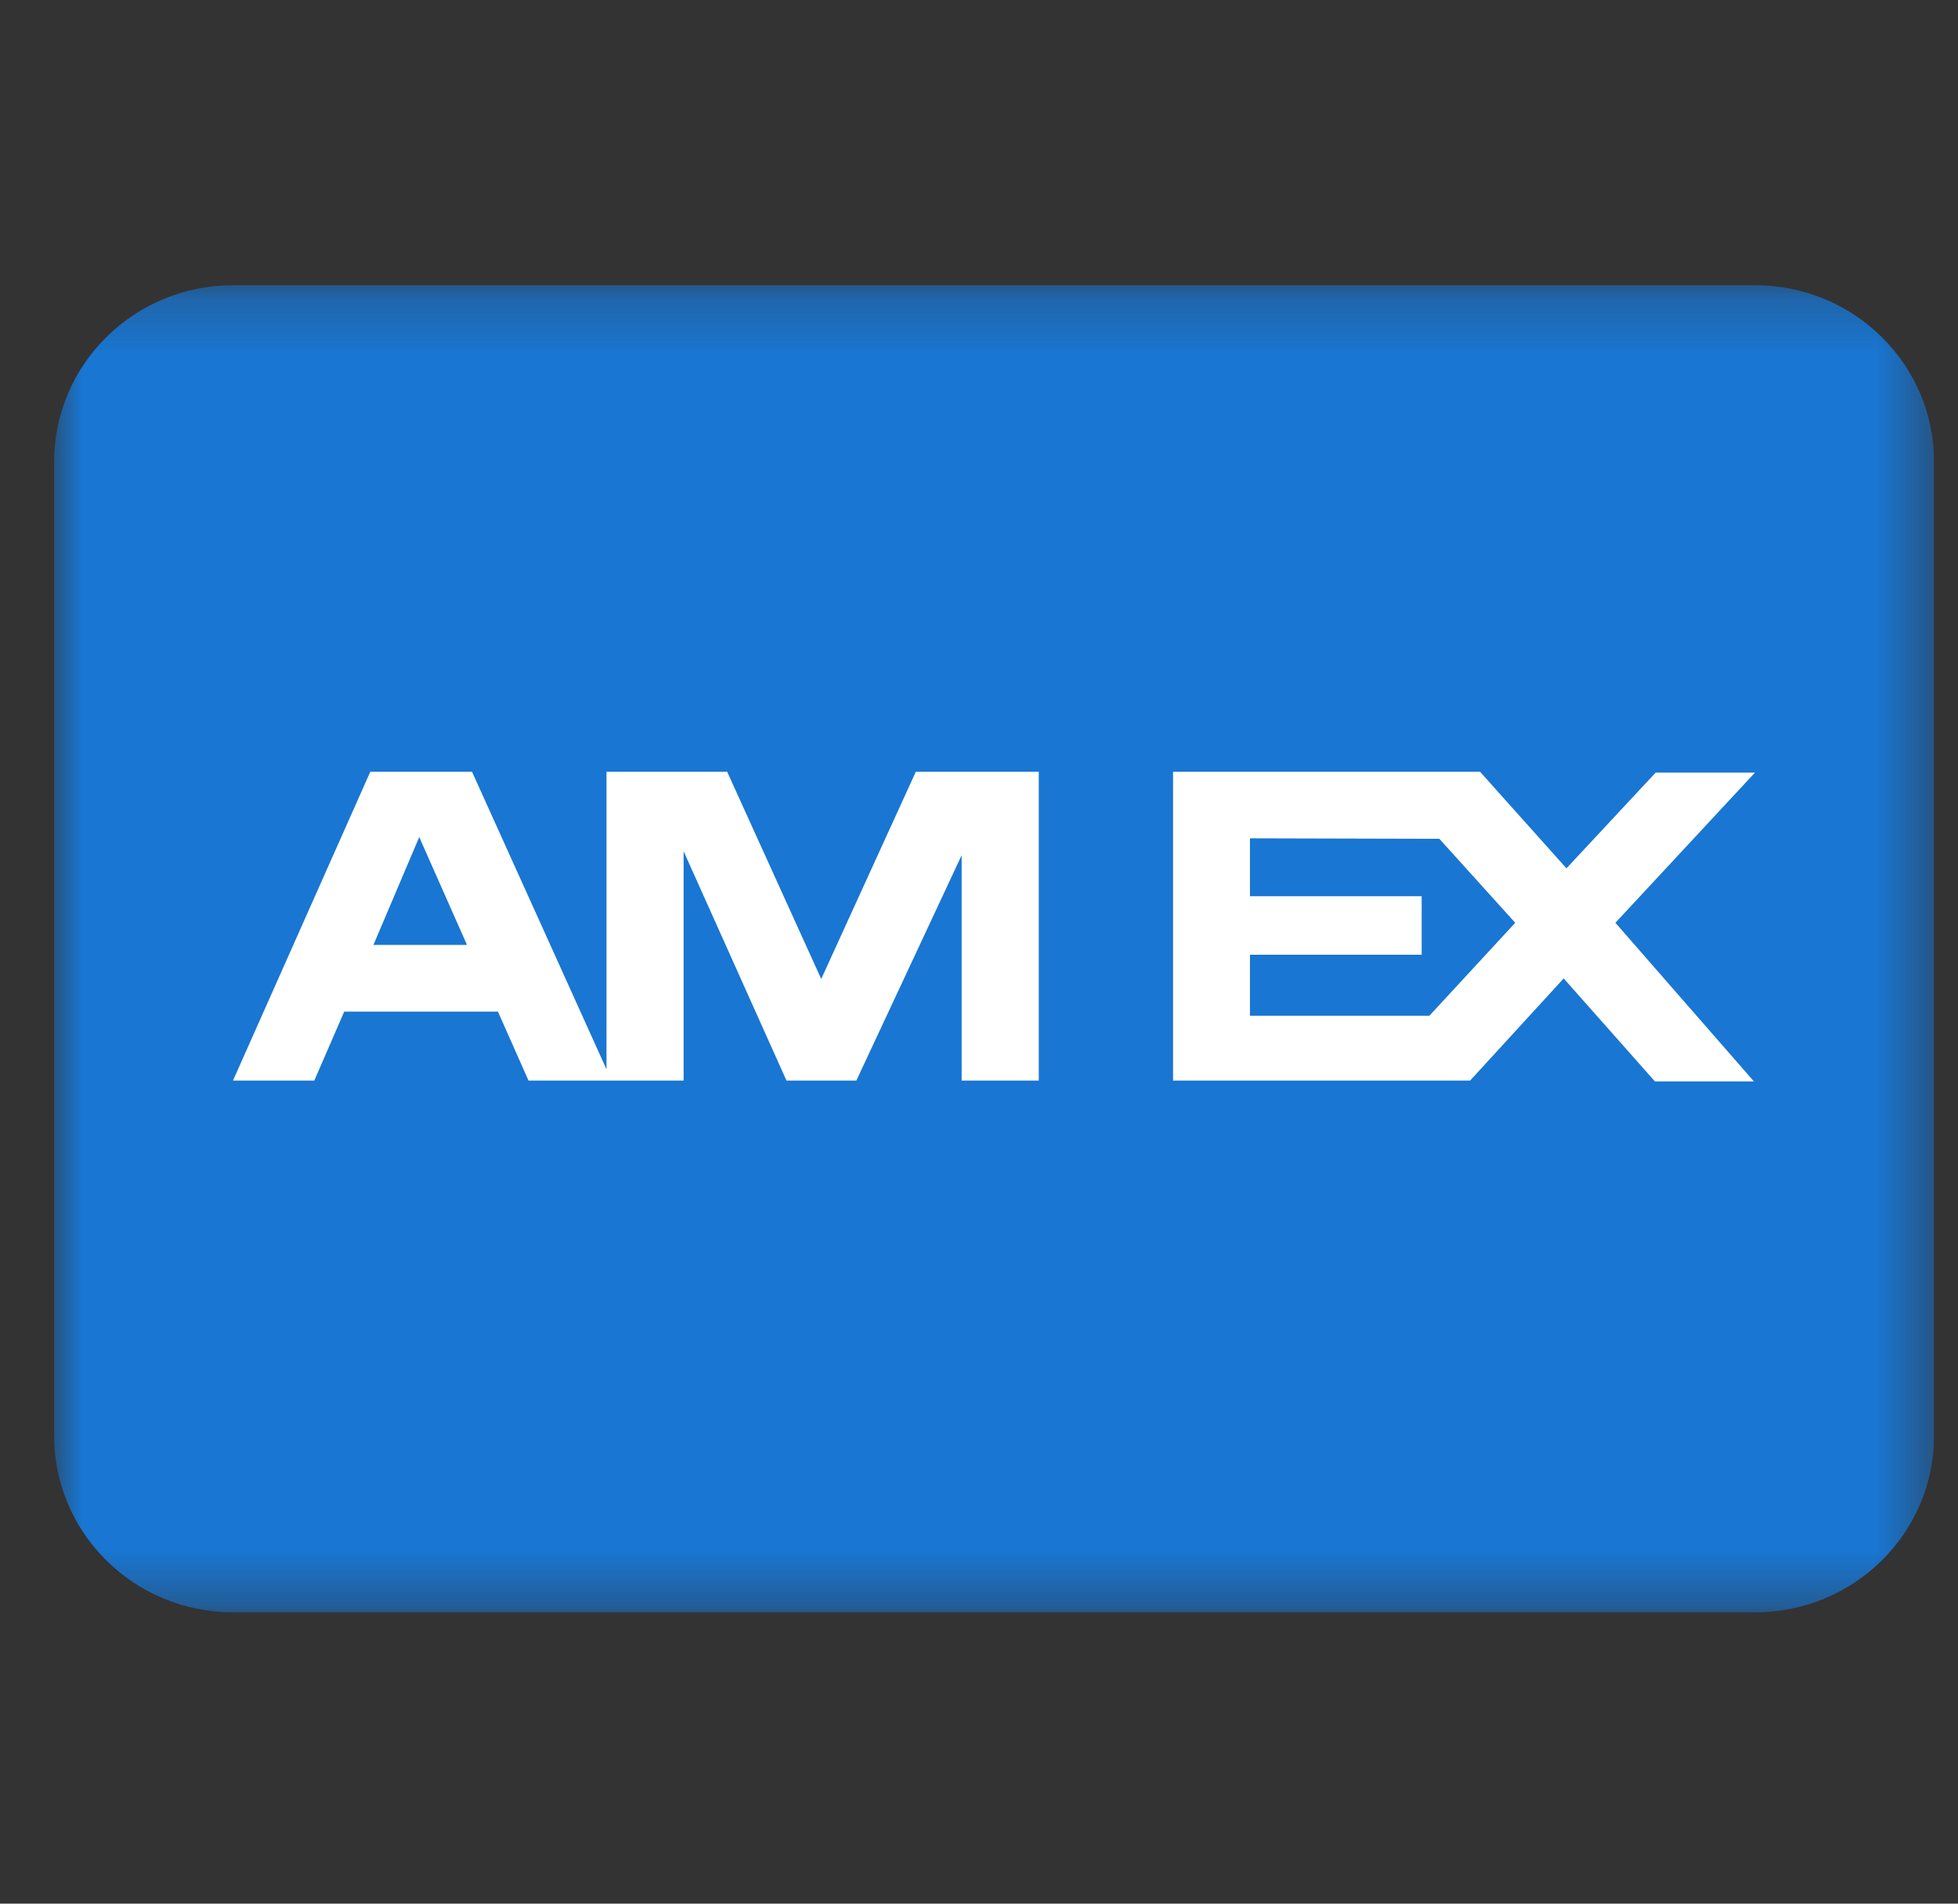<svg width="36" height="35" viewBox="0 0 36 35" fill="none" xmlns="http://www.w3.org/2000/svg">
<rect x="0" y="0" width="36" height="35" fill="#333333" stroke="none"/>
<g clip-path="url(#clip0_127_546)">
<g clip-path="url(#clip1_127_546)">
<g clip-path="url(#clip2_127_546)">
<mask id="mask0_127_546" style="mask-type:luminance" maskUnits="userSpaceOnUse" x="0" y="5" width="36" height="25">
<path d="M35.56 5.244H0.993V29.644H35.56V5.244Z" fill="white"/>
</mask>
<g mask="url(#mask0_127_546)">
<path d="M35.561 26.391C35.561 28.189 34.088 29.644 32.269 29.644H4.286C2.466 29.644 0.994 28.189 0.994 26.391V8.497C0.994 6.699 2.466 5.244 4.286 5.244H32.269C34.088 5.244 35.561 6.699 35.561 8.497V26.391Z" fill="#1976D2"/>
<path d="M16.838 14.19L15.099 17.999L13.37 14.19H11.151V19.66L8.679 14.19H6.808L4.284 19.867H5.779L6.329 18.599H9.155L9.717 19.867H12.569V15.651L14.46 19.867H15.745L17.681 15.724V19.867H19.099V14.19H16.838ZM6.866 17.373L7.708 15.39L8.586 17.373H6.866Z" fill="white"/>
<path d="M29.701 16.966L32.267 14.205H30.441L28.801 15.965L27.213 14.19H21.568V19.867H27.03L28.75 17.989L30.428 19.883H32.248L29.701 16.966ZM26.281 18.675H22.982V17.554H26.139V16.477H22.982V15.413L26.464 15.422L27.859 16.966L26.281 18.675Z" fill="white"/>
</g>
</g>
</g>
</g>
<defs>
<clipPath id="clip0_127_546">
<rect width="35" height="35" fill="white" transform="translate(0.56)"/>
</clipPath>
<clipPath id="clip1_127_546">
<rect width="35" height="35" fill="white" transform="translate(0.56)"/>
</clipPath>
<clipPath id="clip2_127_546">
<rect width="35" height="25.278" fill="white" transform="translate(0.56 4.861)"/>
</clipPath>
</defs>
</svg>
